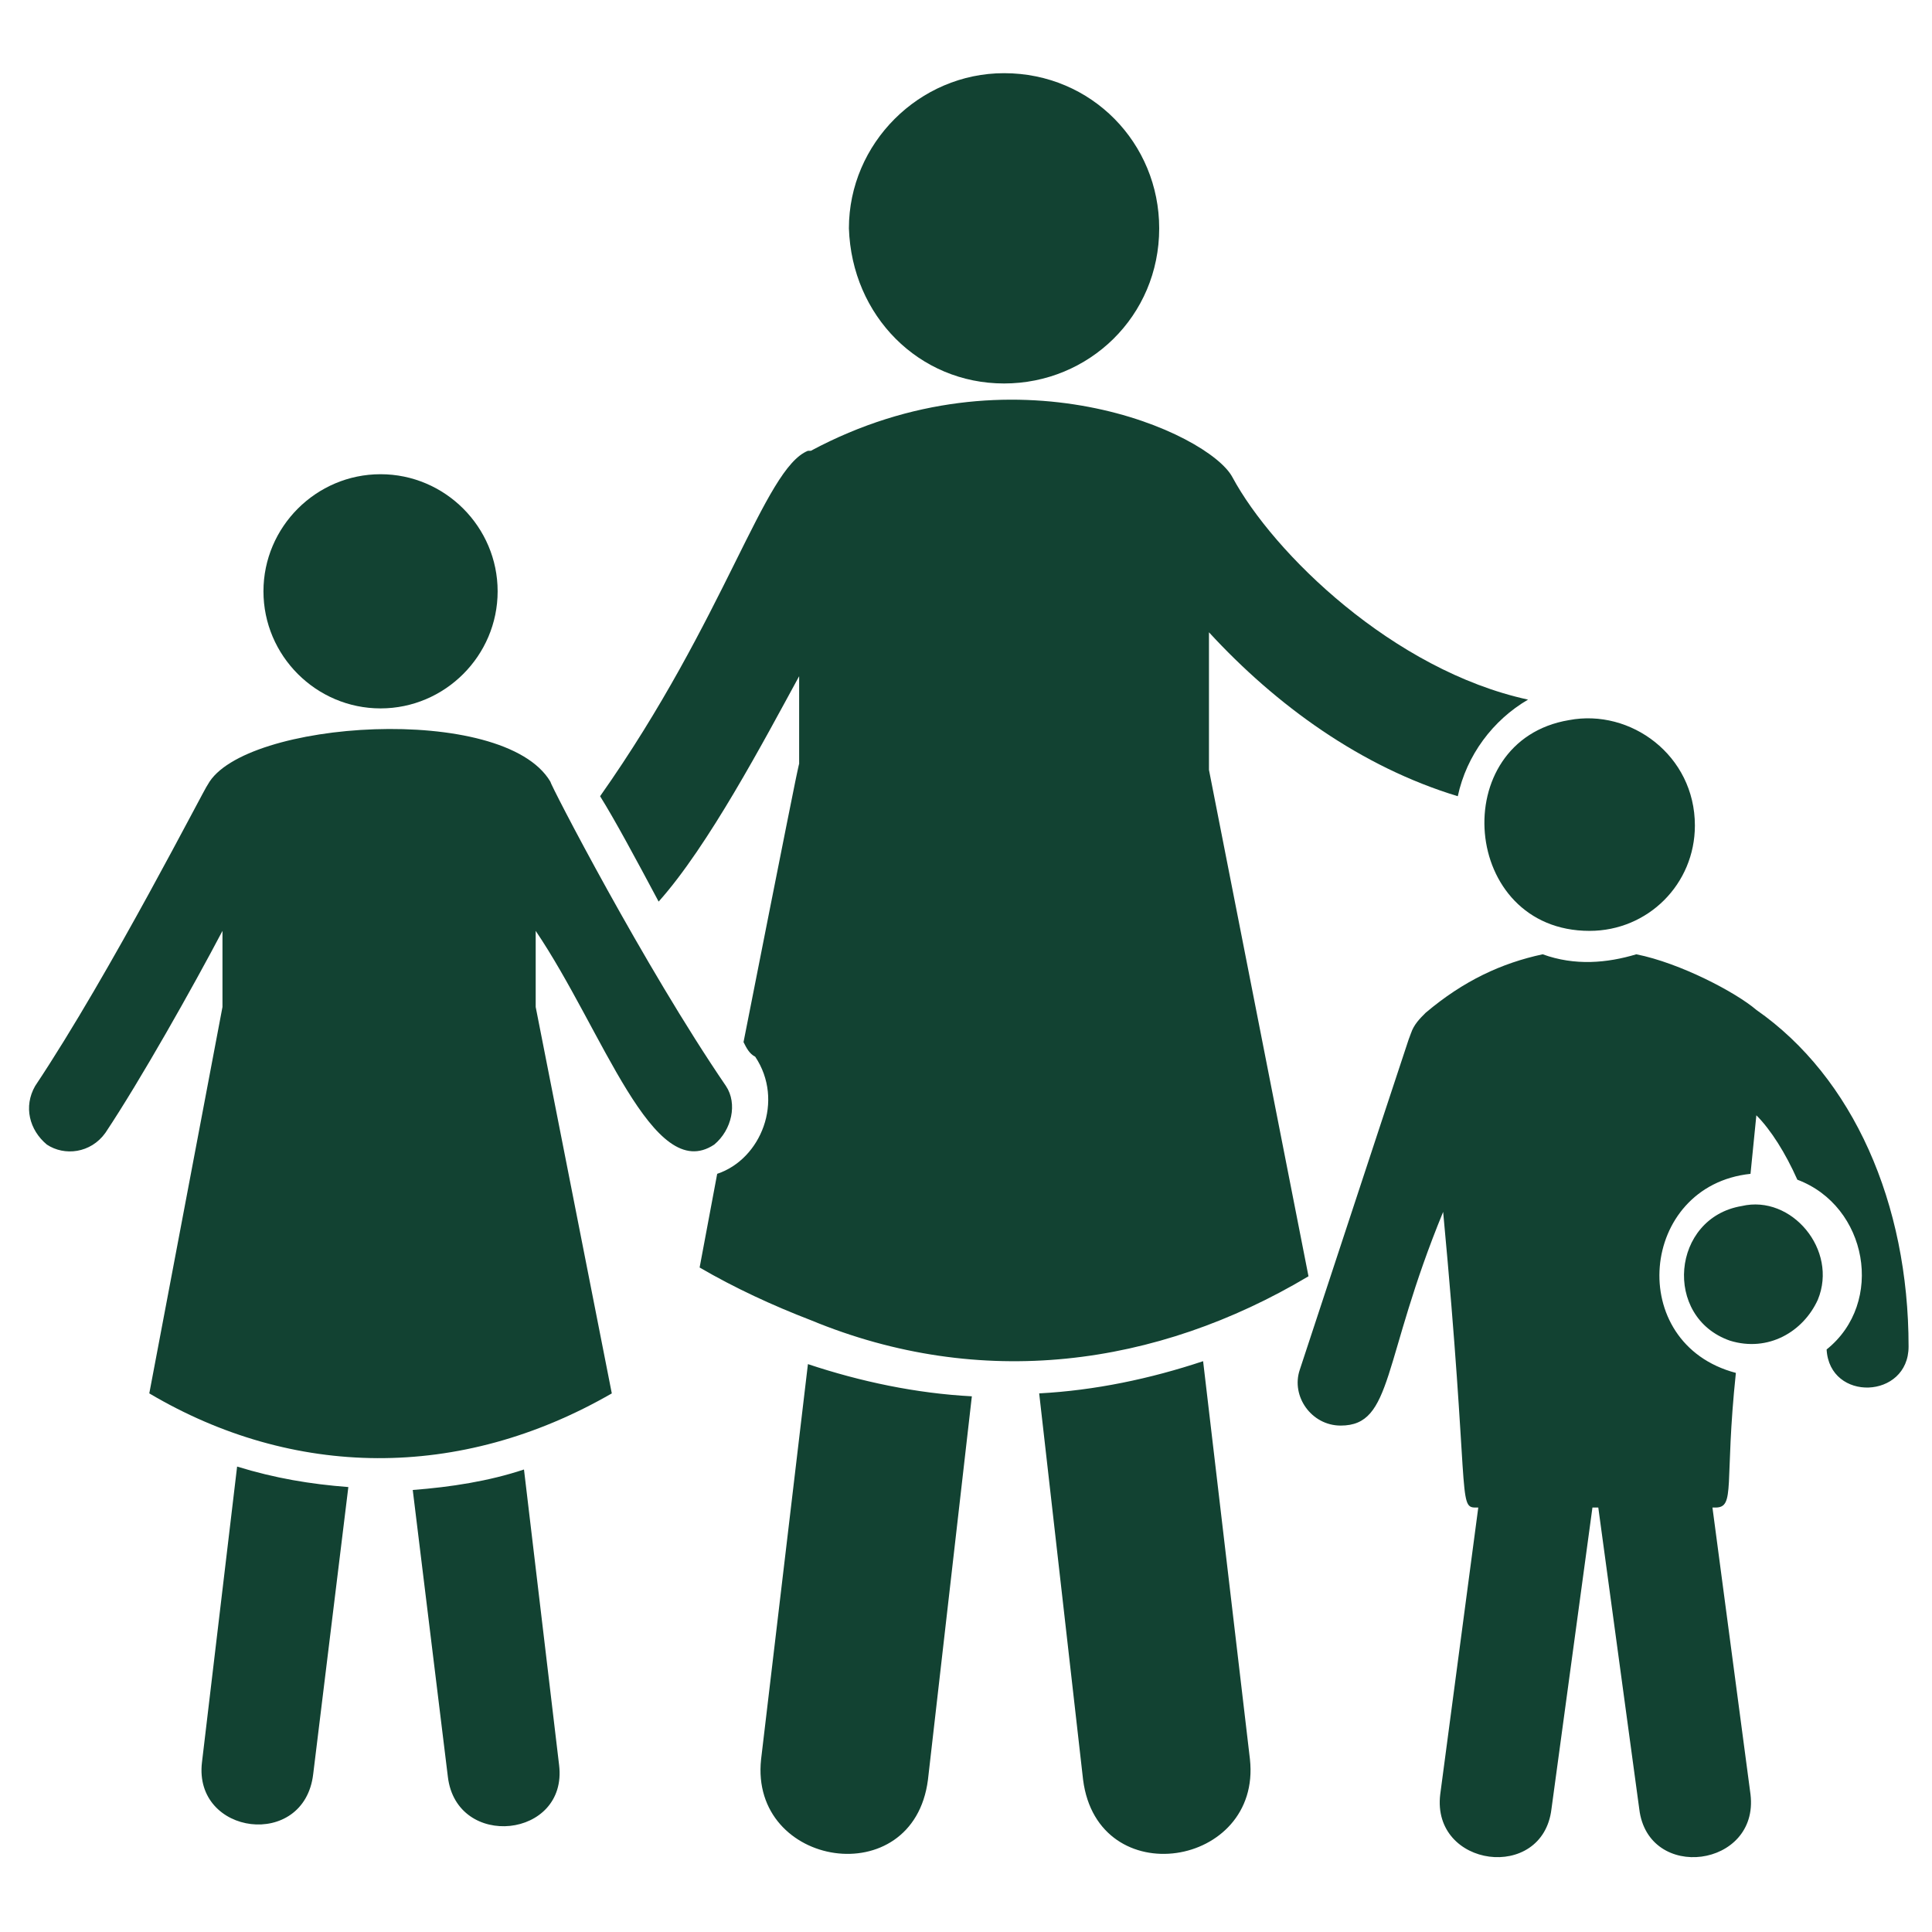 <svg xmlns="http://www.w3.org/2000/svg" xmlns:xlink="http://www.w3.org/1999/xlink" width="512" height="512" x="0" y="0" viewBox="0 0 66 66" style="enable-background:new 0 0 512 512" xml:space="preserve" class=""><g><path d="M60 34.5c-.7-.6-2.6-1.6-4.1-1.9-1 .3-2.1.4-3.2 0-1.4.3-2.7.9-4 2-.2.2-.4.4-.5.7-.4 1.2 1.4-4.3-3.8 11.5-.3.9.4 1.9 1.4 1.9 1.8 0 1.4-2.2 3.5-7.3.9 9.6.5 10.1 1.1 10.1h.1l-1.3 9.8c-.3 2.5 3.5 3 3.8.5l1.4-10.3h.2L56 61.8c.3 2.5 4.1 2 3.8-.5l-1.3-9.8h.1c.7 0 .3-.8.7-4.6-3.8-1-3.3-6.4.5-6.8l.2-2c.5.5 1 1.3 1.4 2.2 2.4.9 3 4.2 1 5.8.1 1.8 2.8 1.7 2.8-.1 0-4.9-1.9-9.2-5.2-11.5zM26 60.1c-.4 3.7 5.2 4.6 5.7.7l1.5-13.1c-1.9-.1-3.8-.5-5.6-1.1zM41.1 46.5c-1.8.6-3.7 1-5.6 1.1L37 60.8c.5 3.9 6.1 3 5.7-.7zM44.7 43.6l-3.4-17.3v-4.7c2.3 2.5 5.2 4.6 8.5 5.6.3-1.4 1.2-2.6 2.4-3.3-4.6-1-8.7-5-10.1-7.6-.8-1.5-7.5-4.6-14.4-.9h-.1c-1.5.6-2.8 5.7-7.1 11.8.5.8 1.2 2.1 2 3.6 1.7-1.9 3.6-5.5 4.8-7.7v3c-.4 2.1 1-5.2-1.9 9.5.1.2.2.4.4.5 1 1.5.2 3.5-1.3 4l-.6 3.2c1.2.7 2.5 1.3 3.8 1.8 5.8 2.4 11.8 1.6 17-1.5zM34.3 13.1c2.9 0 5.3-2.3 5.3-5.3 0-2.9-2.3-5.3-5.3-5.3-2.9 0-5.3 2.4-5.3 5.3.1 3 2.4 5.3 5.3 5.3zM6.9 60.2c-.3 2.5 3.5 3 3.8.4l1.2-9.8c-1.3-.1-2.5-.3-3.8-.7zM17.9 50.2c-1.2.4-2.5.6-3.8.7l1.2 9.8c.3 2.5 4.1 2.1 3.8-.4z" fill="#124232" opacity="1" data-original="#000000" class=""></path><path d="M24.8 37.1c-2.8-4.1-6-10.3-6-10.4-1.6-2.7-10.5-2.1-11.7.1-.1.1-3.3 6.4-5.9 10.3-.4.7-.2 1.5.4 2 .6.4 1.5.3 2-.4 1.2-1.8 3-5 4-6.9v2.6L5.1 47.6c4.9 2.9 10.6 3 15.8 0l-2.6-13.2v-2.6c2.3 3.4 4 8.7 6.1 7.3.6-.5.8-1.4.4-2zM13 24.2c2.2 0 4-1.8 4-4s-1.8-4-4-4-4 1.8-4 4 1.8 4 4 4zM54.3 31.8c2 0 3.6-1.6 3.6-3.6 0-2.4-2.2-4-4.3-3.6-4.2.7-3.7 7.2.7 7.2zM59.5 41.2c-2.4.4-2.7 3.8-.4 4.6 1.3.4 2.5-.3 3-1.4.7-1.7-.9-3.6-2.6-3.2z" fill="#124232" opacity="1" data-original="#000000" class=""></path></g></svg>